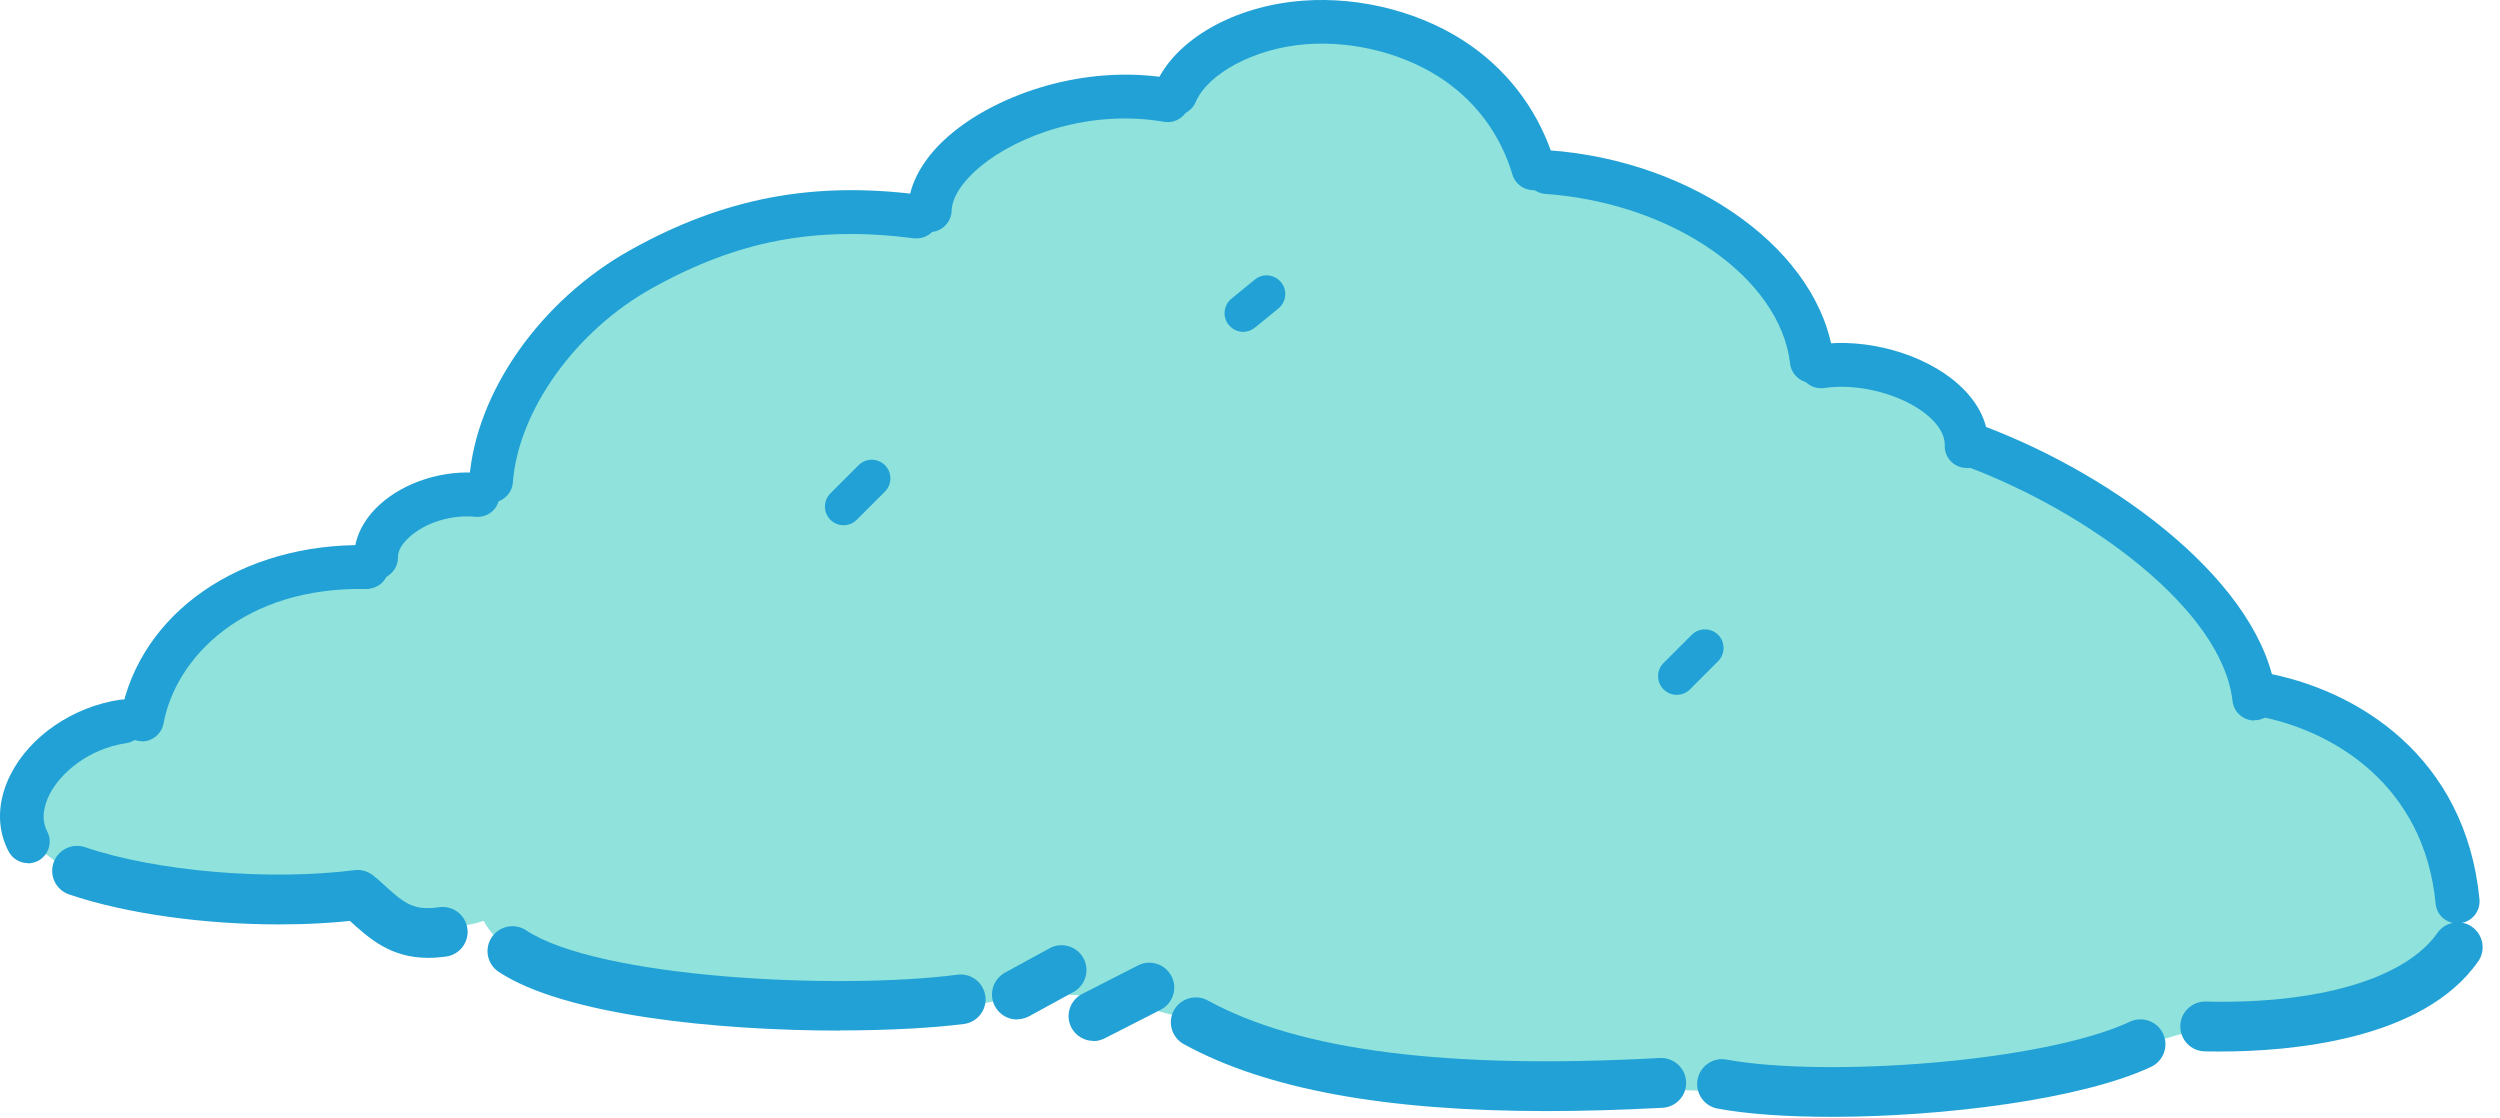 <svg width="76" height="34" viewBox="0 0 76 34" fill="none" xmlns="http://www.w3.org/2000/svg">
<path d="M6.527 18.565C5.224 19.432 4.397 20.705 4.281 22.009C2.642 21.613 0.642 22.615 0.441 23.939C0.256 25.152 1.424 26.27 2.853 26.781C4.281 27.293 5.926 27.323 7.515 27.353C8.858 27.373 10.202 27.398 11.545 27.418C12.257 28.115 13.626 28.366 14.704 27.994C15.095 28.741 15.997 29.273 16.985 29.554C17.967 29.839 19.04 29.91 20.093 29.985C22.163 30.125 24.239 30.26 26.309 30.401C27.046 30.451 27.798 30.702 28.515 30.692C29.457 30.681 30.37 30.346 31.302 30.25C32.801 30.105 34.275 30.486 35.689 30.867C37.228 31.278 38.767 31.694 40.306 32.105C41.589 32.451 42.577 32.897 43.955 32.938C47.259 33.033 50.558 33.123 53.861 33.218C56.308 33.288 58.799 33.353 61.191 32.887C63.597 32.416 65.803 31.428 68.209 30.967C69.477 30.722 70.791 30.631 72.044 30.341C73.723 29.955 74.535 29.122 74.681 27.789C74.927 25.543 73.513 23.267 71.102 22.034C70.359 21.653 69.512 21.352 68.971 20.811C68.675 20.51 68.49 20.159 68.289 19.813C66.695 17.101 63.767 14.885 60.208 13.692C59.892 11.998 57.536 10.789 55.3 10.96C54.994 9.461 54.002 8.062 52.538 7.06C51.074 6.057 49.144 5.46 47.159 5.39C46.582 4.498 46.006 3.601 45.224 2.809C44.442 2.016 43.434 1.33 42.216 0.989C40.672 0.553 38.987 0.733 37.559 1.375C36.426 1.881 35.558 2.733 34.29 3.029C33.393 3.24 32.44 3.27 31.528 3.445C30.615 3.621 29.688 3.987 29.262 4.633C28.896 5.19 28.916 5.922 28.279 6.313C27.663 6.689 26.79 6.523 26.018 6.453C24.098 6.283 22.148 6.859 20.534 7.716C19.07 8.493 17.952 9.486 16.839 10.534C16.428 10.92 15.977 11.18 15.706 11.647C15.29 12.364 14.959 13.116 14.583 13.847C14.343 14.324 14.067 14.83 13.511 15.116C13.085 15.336 12.548 15.396 12.147 15.637C11.55 15.998 11.42 16.655 10.919 17.091C10.337 17.602 9.47 17.667 8.653 17.707C7.836 17.748 7.164 18.129 6.527 18.555V18.565Z" fill="#8FE3DC"/>
<path d="M4.32 22.533C4.28 22.533 4.24 22.533 4.2 22.523C3.839 22.458 3.598 22.107 3.668 21.746C4.25 18.623 7.328 16.497 11.163 16.572C11.529 16.582 11.825 16.883 11.815 17.254C11.805 17.62 11.514 17.901 11.133 17.906C7.428 17.831 5.348 19.971 4.972 21.991C4.912 22.312 4.631 22.538 4.32 22.538V22.533Z" fill="#21A1D5"/>
<path d="M11.433 17.606C11.072 17.606 10.771 17.315 10.766 16.949C10.756 16.383 11.031 15.811 11.533 15.35C12.295 14.648 13.498 14.272 14.586 14.382C14.952 14.417 15.217 14.748 15.182 15.114C15.147 15.48 14.822 15.746 14.45 15.711C13.734 15.636 12.921 15.886 12.435 16.337C12.215 16.538 12.094 16.748 12.099 16.934C12.104 17.3 11.814 17.606 11.443 17.611H11.433V17.606Z" fill="#21A1D5"/>
<path d="M14.93 15.269C14.93 15.269 14.895 15.269 14.88 15.269C14.514 15.239 14.238 14.918 14.268 14.552C14.473 11.91 16.444 9.113 19.176 7.594C22.003 6.019 24.71 5.503 27.949 5.919C28.315 5.964 28.57 6.3 28.525 6.666C28.48 7.032 28.144 7.288 27.778 7.243C24.795 6.862 22.419 7.313 19.822 8.762C17.501 10.05 15.762 12.476 15.591 14.662C15.566 15.013 15.271 15.279 14.93 15.279V15.269Z" fill="#21A1D5"/>
<path d="M28.268 7.051C28.268 7.051 28.258 7.051 28.253 7.051C27.887 7.041 27.597 6.74 27.602 6.369C27.622 5.567 28.103 4.729 28.97 4.023C30.364 2.88 32.956 1.927 35.613 2.388C35.974 2.449 36.219 2.794 36.154 3.16C36.094 3.521 35.748 3.767 35.382 3.702C33.141 3.316 30.971 4.103 29.812 5.055C29.261 5.507 28.94 6.003 28.93 6.404C28.92 6.765 28.624 7.056 28.263 7.056L28.268 7.051Z" fill="#21A1D5"/>
<path d="M46.614 5.782C46.328 5.782 46.063 5.596 45.977 5.305C45.632 4.147 44.93 3.165 43.947 2.473C42.784 1.656 41.2 1.23 39.701 1.345C38.172 1.46 36.728 2.217 36.347 3.105C36.202 3.44 35.811 3.601 35.475 3.455C35.139 3.31 34.979 2.919 35.124 2.583C35.716 1.205 37.515 0.177 39.606 0.021C41.401 -0.114 43.31 0.397 44.719 1.39C45.947 2.257 46.825 3.481 47.261 4.929C47.366 5.28 47.166 5.651 46.815 5.756C46.749 5.777 46.689 5.787 46.624 5.787L46.614 5.782Z" fill="#21A1D5"/>
<path d="M55.082 11.642C54.751 11.642 54.46 11.391 54.42 11.055C54.114 8.438 50.846 6.172 46.985 5.896C46.62 5.871 46.344 5.551 46.369 5.185C46.394 4.819 46.715 4.543 47.081 4.568C51.557 4.889 55.362 7.671 55.743 10.9C55.788 11.265 55.523 11.596 55.162 11.636C55.137 11.636 55.107 11.636 55.082 11.636V11.642Z" fill="#21A1D5"/>
<path d="M59.786 14.226C59.786 14.226 59.776 14.226 59.766 14.226C59.4 14.216 59.109 13.91 59.12 13.544C59.13 13.178 58.869 12.867 58.643 12.667C57.901 12.01 56.533 11.634 55.46 11.795C55.094 11.85 54.758 11.599 54.703 11.233C54.648 10.867 54.898 10.531 55.264 10.476C56.738 10.261 58.488 10.752 59.526 11.674C60.147 12.226 60.468 12.887 60.448 13.584C60.438 13.945 60.142 14.231 59.781 14.231L59.786 14.226Z" fill="#21A1D5"/>
<path d="M68.531 21.903C68.195 21.903 67.909 21.653 67.869 21.312C67.553 18.519 63.462 15.557 59.778 14.178C59.432 14.048 59.257 13.667 59.387 13.321C59.517 12.975 59.898 12.8 60.244 12.93C64.4 14.479 68.811 17.808 69.192 21.156C69.233 21.522 68.972 21.853 68.606 21.893C68.581 21.893 68.556 21.893 68.531 21.893V21.903Z" fill="#21A1D5"/>
<path d="M0.854 26.241C0.613 26.241 0.383 26.111 0.262 25.885C-0.109 25.178 -0.084 24.346 0.322 23.544C0.914 22.376 2.217 21.489 3.641 21.273C4.002 21.218 4.343 21.469 4.398 21.835C4.453 22.201 4.203 22.537 3.837 22.592C2.689 22.762 1.836 23.499 1.506 24.151C1.36 24.442 1.225 24.873 1.435 25.274C1.606 25.6 1.48 26.001 1.155 26.171C1.054 26.221 0.949 26.246 0.849 26.246L0.854 26.241Z" fill="#21A1D5"/>
<path d="M8.47 28.102C6.209 28.102 3.823 27.776 2.098 27.19C1.702 27.054 1.492 26.623 1.627 26.227C1.762 25.831 2.193 25.62 2.589 25.756C4.74 26.488 8.179 26.784 10.776 26.453C11.192 26.403 11.568 26.693 11.623 27.109C11.673 27.526 11.383 27.901 10.966 27.957C10.184 28.057 9.337 28.102 8.475 28.102H8.47Z" fill="#21A1D5"/>
<path d="M13.025 29.119C11.862 29.119 11.22 28.527 10.588 27.951L10.513 27.886C10.203 27.605 10.182 27.124 10.463 26.818C10.744 26.507 11.225 26.487 11.531 26.768L11.606 26.838C12.268 27.445 12.544 27.695 13.351 27.58C13.767 27.52 14.148 27.811 14.208 28.222C14.268 28.638 13.977 29.019 13.566 29.079C13.371 29.104 13.19 29.119 13.02 29.119H13.025Z" fill="#21A1D5"/>
<path d="M25.539 31.33C21.824 31.33 17.162 30.869 15.162 29.545C14.811 29.315 14.715 28.843 14.946 28.497C15.177 28.147 15.648 28.051 15.994 28.282C18.189 29.736 25.469 30.102 29.108 29.631C29.519 29.575 29.9 29.871 29.955 30.282C30.01 30.698 29.715 31.074 29.304 31.129C28.351 31.25 27.023 31.325 25.539 31.325V31.33Z" fill="#21A1D5"/>
<path d="M30.916 30.993C30.645 30.993 30.389 30.848 30.249 30.597C30.049 30.231 30.184 29.77 30.55 29.569L31.908 28.827C32.274 28.627 32.736 28.762 32.936 29.128C33.137 29.494 33.001 29.955 32.635 30.156L31.277 30.898C31.161 30.958 31.036 30.988 30.916 30.988V30.993Z" fill="#21A1D5"/>
<path d="M33.244 31.644C32.968 31.644 32.702 31.494 32.567 31.233C32.377 30.862 32.527 30.406 32.898 30.216L34.597 29.348C34.968 29.158 35.425 29.308 35.615 29.679C35.806 30.05 35.655 30.506 35.284 30.697L33.585 31.564C33.474 31.619 33.359 31.649 33.244 31.649V31.644Z" fill="#21A1D5"/>
<path d="M47.021 33.777C42.098 33.777 38.469 33.105 35.987 31.742C35.621 31.541 35.486 31.08 35.687 30.714C35.887 30.348 36.348 30.213 36.714 30.413C39.502 31.942 43.993 32.514 50.46 32.163C50.871 32.143 51.237 32.459 51.257 32.88C51.282 33.296 50.962 33.652 50.541 33.677C49.302 33.742 48.129 33.777 47.021 33.777Z" fill="#21A1D5"/>
<path d="M55.672 33.952C54.343 33.952 53.135 33.872 52.213 33.701C51.802 33.626 51.531 33.23 51.606 32.819C51.681 32.408 52.078 32.132 52.489 32.212C55.502 32.764 62.114 32.292 64.751 31.059C65.127 30.884 65.578 31.044 65.758 31.425C65.934 31.806 65.773 32.252 65.392 32.433C63.297 33.415 59.091 33.952 55.677 33.952H55.672Z" fill="#21A1D5"/>
<path d="M74.705 28.071C74.364 28.071 74.073 27.816 74.043 27.47C73.702 23.9 70.97 22.176 68.528 21.75C68.168 21.684 67.922 21.344 67.987 20.978C68.052 20.617 68.393 20.371 68.759 20.436C71.687 20.943 74.96 23.023 75.376 27.339C75.412 27.705 75.141 28.031 74.775 28.066C74.755 28.066 74.73 28.066 74.71 28.066L74.705 28.071Z" fill="#21A1D5"/>
<path d="M67.49 31.966C67.319 31.966 67.164 31.966 67.018 31.961C66.602 31.951 66.271 31.605 66.281 31.184C66.291 30.768 66.642 30.437 67.058 30.447C70.487 30.532 73.124 29.75 74.097 28.362C74.338 28.021 74.809 27.936 75.15 28.176C75.491 28.417 75.576 28.888 75.335 29.229C73.651 31.635 69.59 31.966 67.49 31.966Z" fill="#21A1D5"/>
<path d="M25.645 15.967C25.499 15.967 25.354 15.912 25.244 15.801C25.023 15.581 25.023 15.22 25.244 14.999L26.101 14.142C26.321 13.921 26.682 13.921 26.903 14.142C27.123 14.363 27.123 14.723 26.903 14.944L26.046 15.801C25.935 15.912 25.79 15.967 25.645 15.967Z" fill="#21A1D5"/>
<path d="M37.796 10.089C37.631 10.089 37.47 10.018 37.355 9.878C37.154 9.637 37.194 9.277 37.435 9.081L38.147 8.499C38.388 8.299 38.749 8.339 38.944 8.58C39.145 8.82 39.105 9.181 38.864 9.377L38.152 9.958C38.047 10.043 37.921 10.089 37.791 10.089H37.796Z" fill="#21A1D5"/>
<path d="M50.973 21.123C50.827 21.123 50.682 21.068 50.572 20.958C50.351 20.737 50.351 20.376 50.572 20.155L51.429 19.298C51.65 19.078 52.01 19.078 52.231 19.298C52.452 19.519 52.452 19.88 52.231 20.1L51.374 20.958C51.264 21.068 51.118 21.123 50.973 21.123Z" fill="#21A1D5"/>
</svg>

